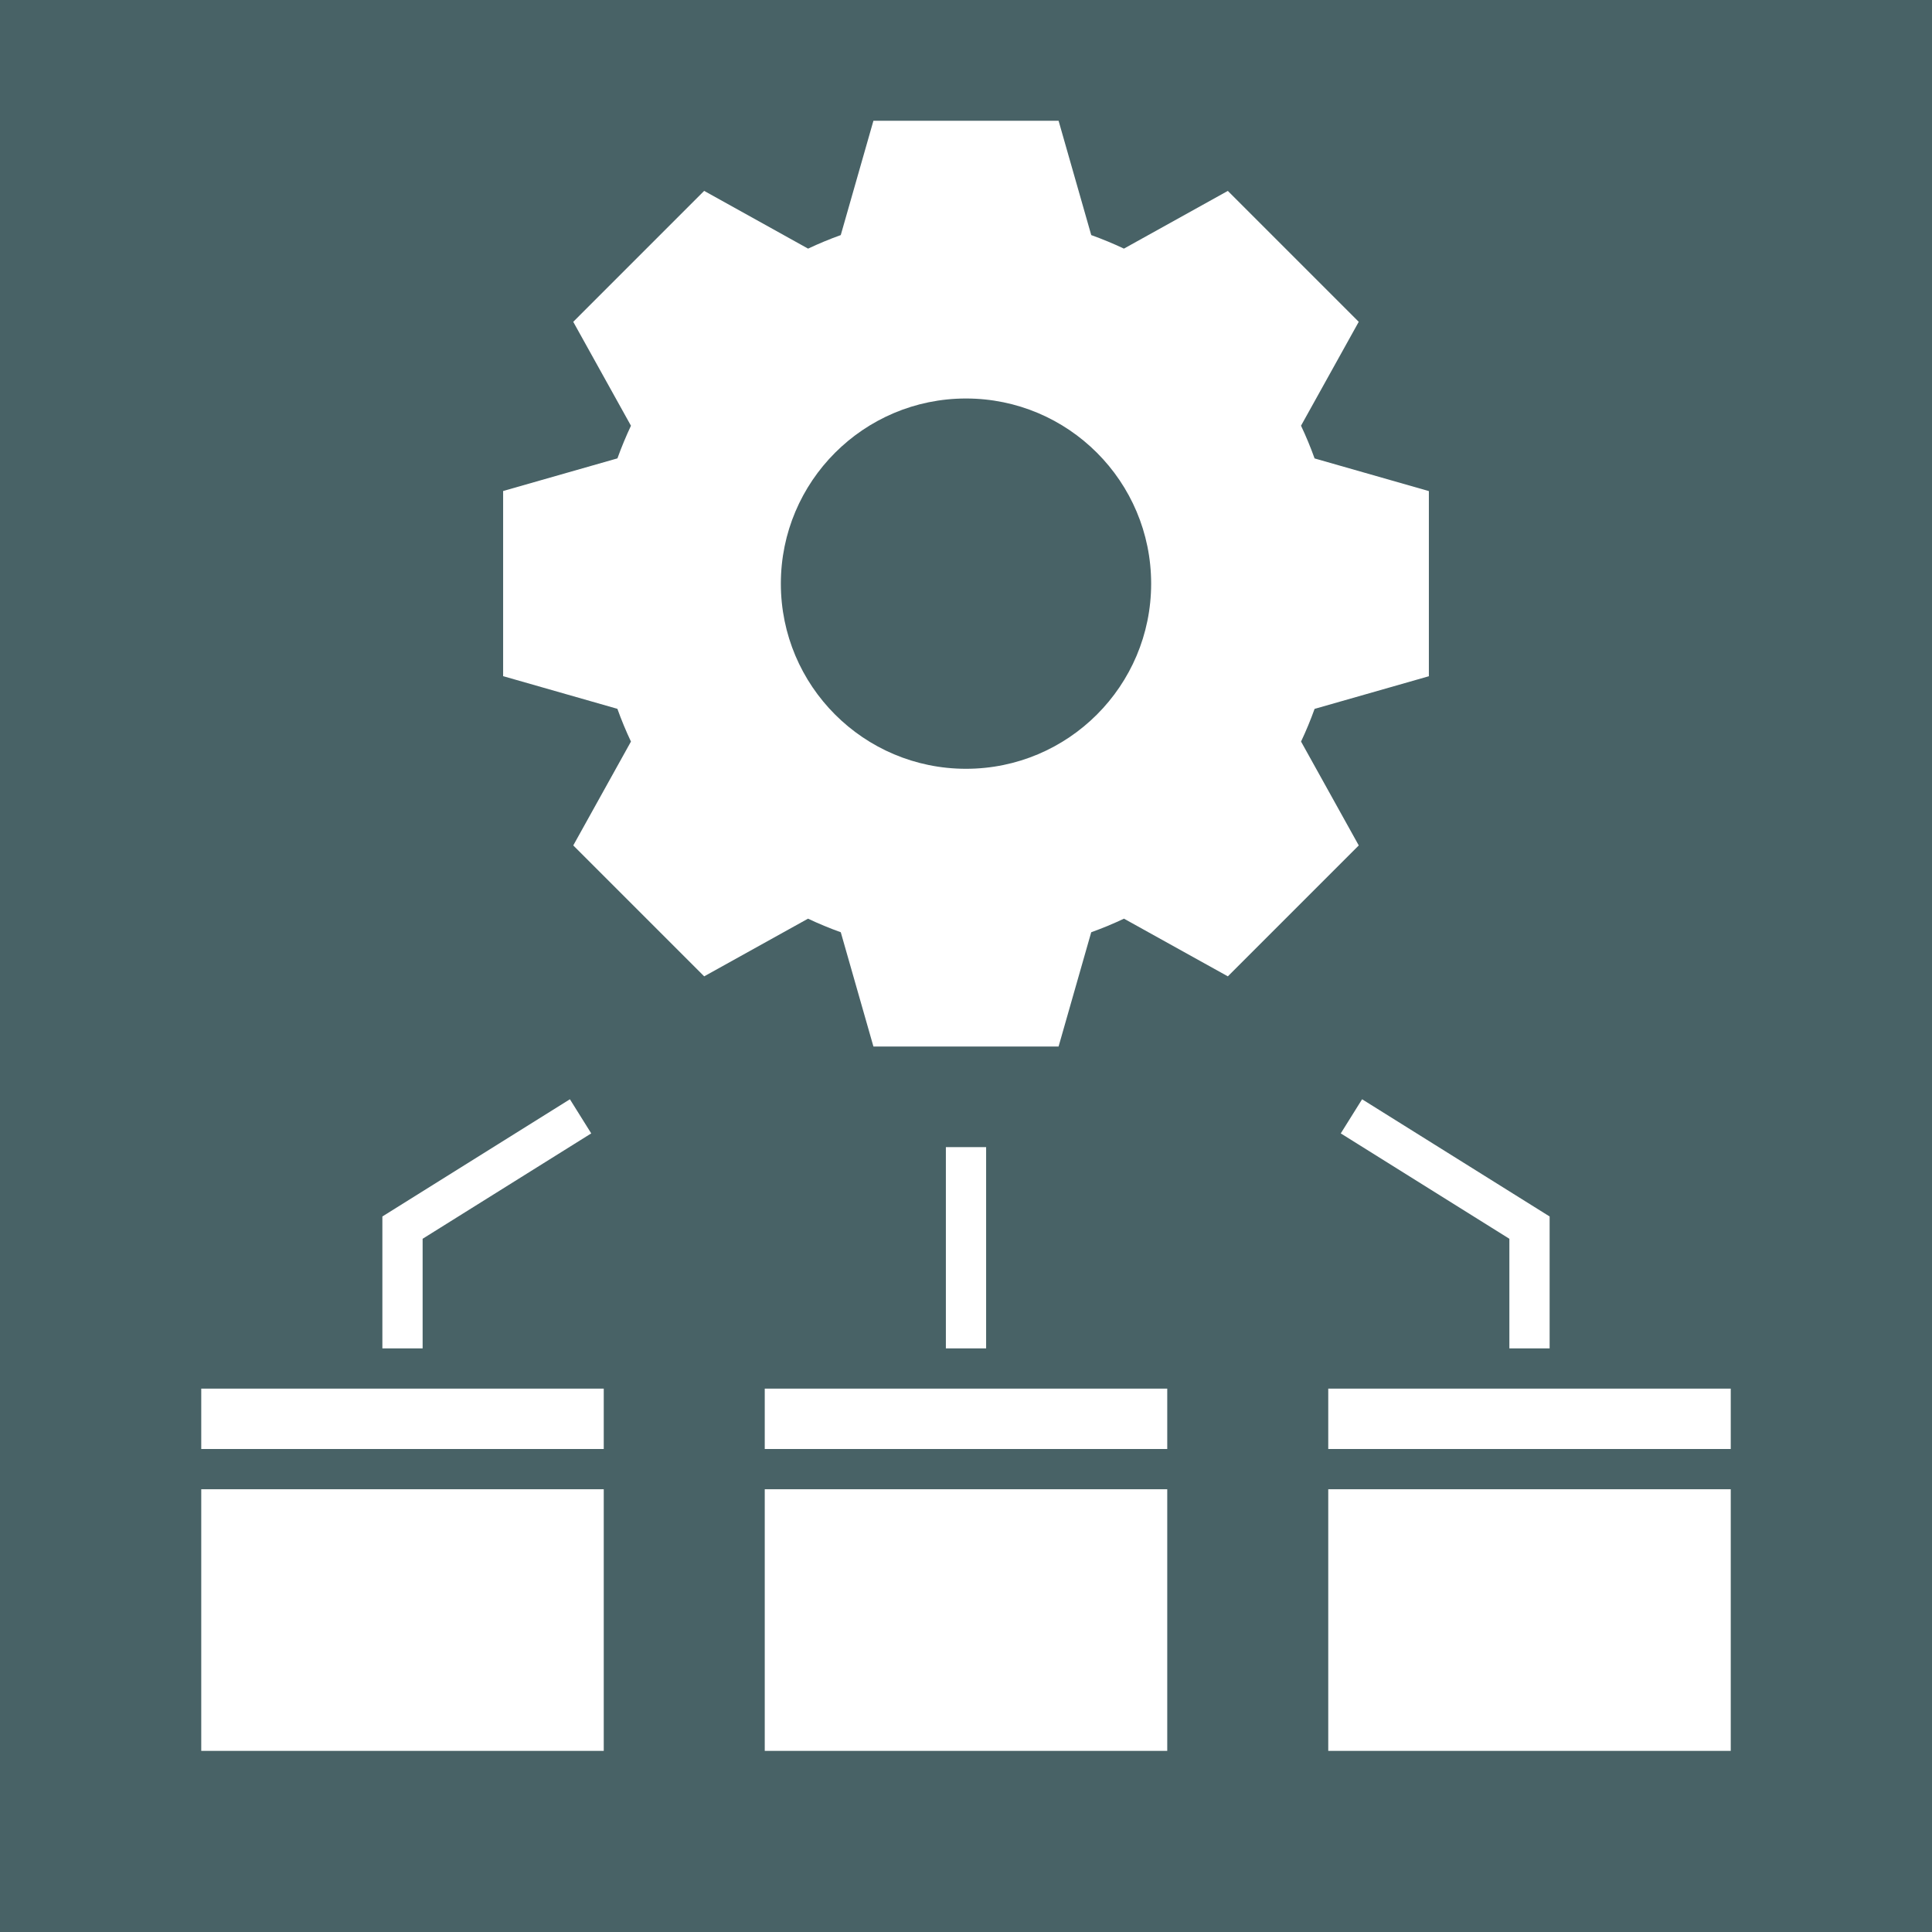 <svg width="96" height="96" viewBox="0 0 96 96" fill="none" xmlns="http://www.w3.org/2000/svg">
<rect width="96" height="96" fill="#486266"/>
<path d="M20 66V61L28 56" stroke="white" stroke-width="2" stroke-linecap="square"/>
<path d="M76 66L76 61L68 56" stroke="white" stroke-width="2" stroke-linecap="square"/>
<rect x="38" y="69" width="20" height="3" fill="white"/>
<rect x="66" y="69" width="20" height="3" fill="white"/>
<rect x="10" y="69" width="20" height="3" fill="white"/>
<rect x="38" y="74" width="20" height="13" fill="white"/>
<rect x="66" y="74" width="20" height="13" fill="white"/>
<rect x="10" y="74" width="20" height="13" fill="white"/>
<rect x="47" y="57" width="2" height="10" fill="white"/>
<path fill-rule="evenodd" clip-rule="evenodd" d="M52.6 6H43.4L41.777 11.681C41.223 11.88 40.681 12.105 40.153 12.354L34.989 9.485L28.484 15.991L31.352 21.154C31.104 21.682 30.879 22.222 30.68 22.776L25 24.398V33.598L30.678 35.221C30.877 35.776 31.102 36.319 31.352 36.848L28.485 42.009L34.99 48.514L40.15 45.648C40.679 45.898 41.222 46.123 41.778 46.323L43.4 52H52.6L54.222 46.323C54.778 46.123 55.321 45.898 55.85 45.648L61.011 48.514L67.516 42.009L64.648 36.847C64.898 36.319 65.122 35.778 65.321 35.224L71 33.602V24.402L65.321 22.779C65.122 22.224 64.897 21.682 64.647 21.153L67.515 15.991L61.01 9.486L55.847 12.354C55.319 12.104 54.777 11.88 54.223 11.681L52.6 6ZM48 38.201C53.081 38.201 57.2 34.082 57.2 29.001C57.2 23.92 53.081 19.801 48 19.801C42.919 19.801 38.8 23.92 38.8 29.001C38.8 34.082 42.919 38.201 48 38.201Z" fill="white"/>
</svg>
